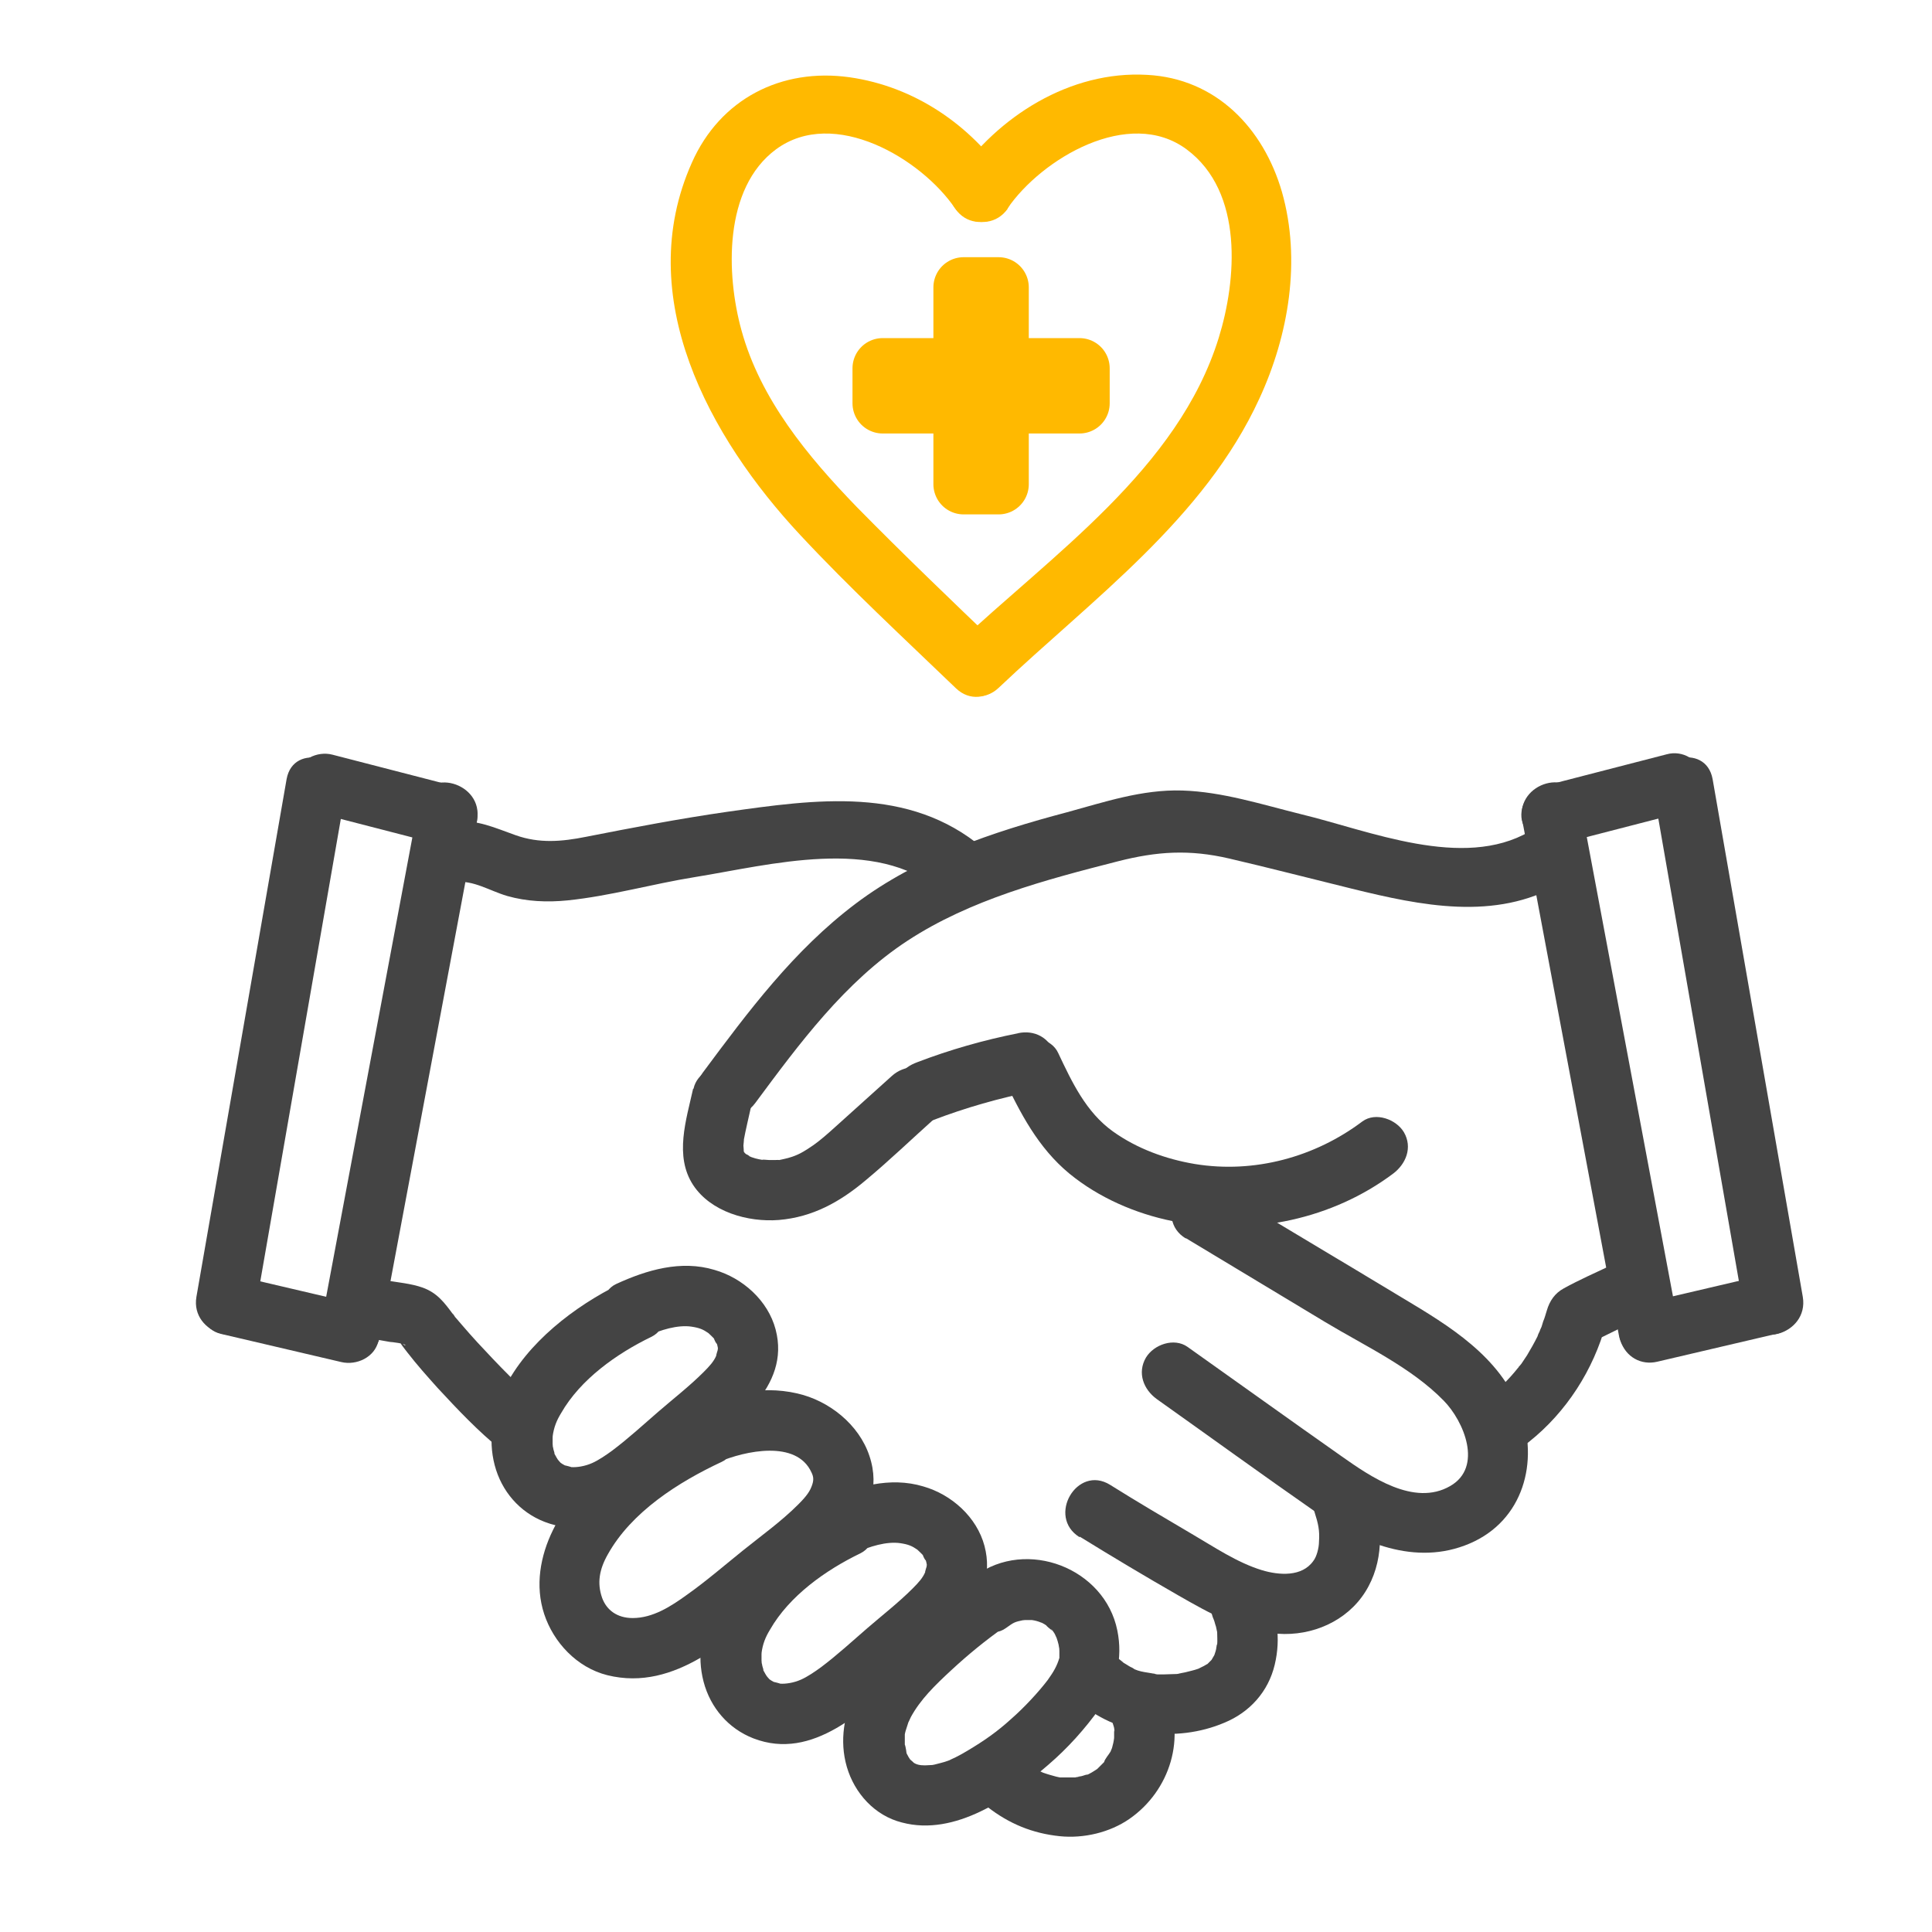 <?xml version="1.0" standalone="no"?>
<!DOCTYPE svg PUBLIC "-//W3C//DTD SVG 1.1//EN" "http://www.w3.org/Graphics/SVG/1.1/DTD/svg11.dtd">
<svg xmlns="http://www.w3.org/2000/svg" id="Layer_1" data-name="Layer 1" width="48" height="48" viewBox="0 0 48 48">
  <defs>
    <style>
      .cls-1 {
        fill: #ffb900;
      }

      .cls-2 {
        fill: #444;
      }

      .cls-3 {
        fill: none;
        stroke: #ffb900;
        stroke-linecap: round;
        stroke-linejoin: round;
        stroke-width: 1.5px;
      }
    </style>
  </defs>
  <g>
    <g>
      <path class="cls-2" d="m7.12,19.36c-.75,4.29-1.49,8.57-2.24,12.86-.16.94,1.28,1.35,1.45.4.75-4.29,1.49-8.57,2.24-12.86.16-.94-1.28-1.35-1.45-.4h0Z"/>
      <path class="cls-2" d="m10.4,19.98c-.8,4.26-1.6,8.53-2.4,12.79-.18.94,1.27,1.35,1.45.4.8-4.26,1.6-8.53,2.4-12.79.18-.94-1.27-1.35-1.45-.4h0Z"/>
      <path class="cls-2" d="m7.86,20.19l3.06.79c.38.1.83-.12.92-.52s-.12-.82-.52-.92l-3.06-.79c-.38-.1-.83.12-.92.52s.12.82.52.92h0Z"/>
      <path class="cls-2" d="m5.49,33.14l2.99.7c.38.09.83-.12.92-.52.09-.38-.12-.83-.52-.92l-2.99-.7c-.38-.09-.83.12-.92.52-.09.38.12.83.52.92h0Z"/>
    </g>
    <g>
      <path class="cls-2" d="m41.1,19.76c.75,4.29,1.49,8.57,2.24,12.86.17.95,1.61.55,1.45-.4-.75-4.29-1.49-8.57-2.24-12.86-.17-.95-1.61-.55-1.45.4h0Z"/>
      <path class="cls-2" d="m37.82,20.38c.8,4.26,1.6,8.53,2.4,12.79.18.95,1.62.55,1.45-.4-.8-4.26-1.6-8.53-2.4-12.79-.18-.95-1.62-.55-1.45.4h0Z"/>
      <path class="cls-2" d="m41.41,18.74c-1.02.26-2.04.53-3.06.79-.38.1-.65.54-.52.92s.52.63.92.52l3.06-.79c.38-.1.65-.54.52-.92s-.52-.63-.92-.52h0Z"/>
      <path class="cls-2" d="m43.77,31.69l-2.99.7c-.38.09-.65.55-.52.92.13.4.51.62.92.52l2.99-.7c.38-.09.65-.55.52-.92-.13-.4-.51-.62-.92-.52h0Z"/>
    </g>
    <path class="cls-2" d="m11.31,21.91c.47-.04.85.22,1.29.35.49.14,1,.16,1.5.11,1.07-.11,2.11-.41,3.17-.58,1.86-.3,4.48-1.02,6.09.34.73.62,1.8-.44,1.06-1.06-1.84-1.55-4.16-1.21-6.36-.9-1.18.17-2.33.39-3.5.62-.6.12-1.16.17-1.75-.04-.51-.18-.95-.39-1.5-.34-.95.08-.96,1.58,0,1.5h0Z"/>
    <path class="cls-2" d="m9.2,33.26c.16.02.32.05.49.08.04,0,.37.04.38.08.02.05-.24-.18-.12-.05-.12-.13-.04-.04,0,0,.05.08.11.15.17.23.24.31.49.59.75.88.5.54,1.01,1.08,1.58,1.54.3.25.77.32,1.06,0,.25-.27.33-.8,0-1.06-.59-.48-1.13-1.05-1.65-1.61-.13-.14-.26-.29-.39-.44-.06-.07-.12-.14-.18-.21-.04-.05-.09-.15.03.04-.02-.03-.04-.05-.06-.08-.22-.3-.4-.54-.76-.67-.28-.1-.62-.13-.92-.18-.21-.03-.39-.03-.58.08-.16.09-.3.27-.34.45-.08.36.11.86.52.92h0Z"/>
    <path class="cls-2" d="m18.76,27.41c1.09-1.47,2.23-3.02,3.79-4.04s3.42-1.51,5.22-1.97c.98-.25,1.78-.3,2.77-.07s2.03.5,3.05.75c1.71.42,3.56.81,5.17-.12.84-.48.08-1.78-.76-1.3-1.66.96-3.97-.02-5.67-.43-.97-.24-1.96-.56-2.96-.59s-1.94.29-2.86.54c-1.85.49-3.71,1.11-5.25,2.27s-2.67,2.68-3.8,4.2c-.58.78.73,1.52,1.3.76h0Z"/>
    <path class="cls-2" d="m25,26.92c.43.9.9,1.74,1.71,2.35.75.57,1.67.94,2.59,1.1,1.85.32,3.8-.08,5.31-1.21.32-.24.49-.65.27-1.03-.19-.32-.7-.51-1.03-.27-1.18.89-2.69,1.3-4.16,1.06-.72-.12-1.44-.38-2.04-.81-.67-.48-1.02-1.23-1.36-1.95-.17-.37-.7-.46-1.03-.27-.37.22-.44.66-.27,1.03h0Z"/>
    <path class="cls-2" d="m25.3,25.67c-.86.17-1.7.41-2.51.72-.19.07-.34.17-.45.34-.09.16-.13.4-.08.58.12.36.53.67.92.52.81-.31,1.65-.55,2.51-.72.39-.08.64-.56.52-.92-.13-.41-.51-.61-.92-.52h0Z"/>
    <path class="cls-2" d="m17.22,27.05c-.17.77-.47,1.67,0,2.39.44.67,1.36.93,2.13.87.84-.07,1.52-.45,2.15-.98.59-.49,1.15-1.03,1.72-1.54.3-.27.28-.78,0-1.06-.3-.3-.76-.27-1.06,0-.47.42-.94.85-1.41,1.27-.2.18-.37.33-.54.45-.25.17-.38.25-.63.32-.05.01-.11.03-.17.04-.21.04.07,0-.14.01-.06,0-.11,0-.17,0,0,0-.23-.02-.14,0-.13-.02-.26-.05-.38-.11.07.03.03,0-.01-.02-.17-.09.03.04-.05-.03-.05-.04-.07-.12-.04-.04.05.11-.03-.1-.01-.02.02.06,0-.12,0-.14,0,0,.02-.19.01-.14.04-.22.13-.6.19-.87.08-.38-.12-.83-.52-.92-.38-.09-.83.11-.92.52h0Z"/>
    <path class="cls-2" d="m29.46,30.76l3.47,2.09c.98.59,2.13,1.12,2.94,1.95.5.51.98,1.65.16,2.12-.9.52-1.99-.24-2.7-.74-1.28-.9-2.56-1.82-3.83-2.72-.33-.23-.83-.06-1.03.27-.22.38-.06.79.27,1.03,1.31.93,2.62,1.88,3.94,2.8,1.12.77,2.49,1.36,3.83.79s1.73-2.04,1.26-3.31c-.51-1.34-1.75-2.09-2.92-2.79-1.54-.93-3.09-1.85-4.63-2.78-.83-.5-1.58.8-.76,1.3h0Z"/>
    <path class="cls-2" d="m37.99,35.82c.93-.74,1.6-1.79,1.91-2.93l-.34.45c.41-.2.81-.4,1.22-.6.35-.17.48-.7.27-1.03-.23-.36-.65-.45-1.03-.27s-.79.36-1.17.57c-.22.12-.35.31-.42.55-.03.09-.05.18-.09.27-.02.07-.05.18-.09.24.04-.09.05-.11.03-.06-.01.02-.02.05-.03.07-.02.04-.04.08-.05.12-.08.16-.17.32-.26.47-.05.07-.09.14-.14.21-.03.04-.07.08-.09.12.03-.07.08-.1,0-.01-.23.29-.49.54-.78.77-.14.11-.22.36-.22.53,0,.18.08.4.22.53s.33.23.53.22c.21,0,.37-.09.53-.22h0Z"/>
    <path class="cls-2" d="m15.4,31.9c-1.12.55-2.31,1.46-2.87,2.6-.29.59-.41,1.25-.24,1.9s.62,1.17,1.24,1.41c1.48.57,2.74-.71,3.76-1.59.94-.8,2.36-1.75,1.98-3.19-.19-.72-.82-1.28-1.52-1.48-.83-.25-1.68,0-2.44.35-.37.17-.46.7-.27,1.03.22.38.66.44,1.03.27.34-.16.77-.29,1.11-.24.2.03.29.07.42.16,0,0,.12.11.16.16-.07-.09.08.19.04.08.02.04.03.1.04.15,0-.07,0-.03-.01.04.03-.1-.06.18-.03.12-.06.15-.17.27-.32.42-.35.35-.75.66-1.12.98s-.75.67-1.15.97c-.15.11-.34.24-.5.31-.18.08-.38.11-.52.1.02,0-.17-.05-.15-.04-.04-.02-.09-.05-.13-.08.05.04.04.04-.02-.03,0,0-.08-.1-.04-.04.05.06-.04-.07-.04-.08-.02-.03-.04-.07-.05-.1.04.1,0-.05-.01-.07,0-.02-.04-.17-.02-.09.01.07,0-.05,0-.05,0-.05,0-.1,0-.15,0-.02.01-.15,0-.03.03-.23.1-.4.21-.58.48-.84,1.38-1.48,2.25-1.9.36-.18.46-.69.27-1.03-.22-.37-.66-.45-1.03-.27h0Z"/>
    <path class="cls-2" d="m20.59,37.28c-1.12.55-2.31,1.46-2.87,2.6-.29.59-.41,1.25-.24,1.9s.62,1.17,1.24,1.41c1.48.57,2.74-.71,3.76-1.59.94-.8,2.36-1.75,1.98-3.19-.19-.72-.82-1.28-1.52-1.48-.83-.25-1.68,0-2.44.35-.37.17-.46.7-.27,1.03.22.38.66.44,1.03.27.34-.16.77-.29,1.11-.24.2.03.29.07.42.16,0,0,.12.11.16.16-.07-.09.08.19.04.08.02.04.03.1.04.15,0-.07,0-.03-.01.04.03-.1-.06.18-.03.12-.06.15-.17.27-.32.42-.35.35-.75.66-1.12.98s-.75.67-1.15.97c-.15.11-.34.24-.5.31-.18.08-.38.11-.52.1.02,0-.17-.05-.15-.04-.04-.02-.09-.05-.13-.08.05.04.04.04-.02-.03,0,0-.08-.1-.04-.04.05.06-.04-.07-.04-.08-.02-.03-.04-.07-.05-.1.04.1,0-.05-.01-.07,0-.02-.04-.17-.02-.09.01.07,0-.05,0-.05,0-.05,0-.1,0-.15,0-.02.01-.15,0-.03.03-.23.1-.4.21-.58.48-.84,1.38-1.48,2.25-1.9.36-.18.46-.69.27-1.03-.22-.37-.66-.45-1.03-.27h0Z"/>
    <path class="cls-2" d="m17.19,35.03c-1.33.61-2.79,1.63-3.45,2.98-.32.65-.45,1.39-.22,2.09s.81,1.33,1.57,1.52c1.7.42,3.07-.95,4.28-1.92,1.05-.84,2.77-1.92,2.23-3.53-.26-.78-1-1.37-1.79-1.55-.95-.22-1.87.04-2.73.41-.37.16-.46.71-.27,1.03.22.38.65.43,1.03.27.68-.29,1.95-.56,2.32.25.06.12.06.21,0,.36-.06.16-.2.31-.33.44-.42.42-.91.77-1.37,1.14s-.91.76-1.39,1.1c-.4.29-.85.58-1.35.58-.39,0-.65-.2-.76-.5-.13-.37-.07-.71.14-1.08.59-1.06,1.76-1.8,2.83-2.3.37-.17.46-.7.27-1.03-.22-.38-.66-.44-1.03-.27h0Z"/>
    <path class="cls-2" d="m24.17,39.13c-.6.42-1.17.88-1.7,1.38-.46.43-.92.91-1.2,1.47-.3.59-.42,1.27-.23,1.92s.69,1.21,1.37,1.38c1.32.35,2.68-.61,3.63-1.43.49-.42.92-.9,1.29-1.42.41-.57.57-1.23.43-1.92-.31-1.55-2.25-2.3-3.53-1.36-.33.24-.49.65-.27,1.03.19.32.7.51,1.03.27.21-.15.21-.15.44-.2-.11.02,0,0,.03,0,.05,0,.1,0,.15,0,.13,0,.07,0,.03,0,.07.01.15.03.22.06.02,0,.12.06.03.01.04.02.09.05.13.08-.09-.06.1.1.13.12-.02-.02-.07-.11.02.02.03.04.05.08.07.13.01.02.06.13.01.02.02.06.04.12.05.17,0,.02.03.17.02.08s0,.06,0,.08c0,.05,0,.1,0,.15,0,.12.03-.1,0,.02-.06.2-.14.34-.29.55-.22.29-.58.68-.9.96-.35.32-.68.55-1.1.8-.1.06-.19.11-.29.16-.05.02-.1.05-.15.07.03-.01.09-.03-.05.02-.11.04-.21.06-.32.09-.01,0-.15.03-.04.01-.06,0-.13.01-.2.01-.13,0-.22-.02-.3-.08.07.05-.04-.04-.06-.06-.08-.08.05.09-.01-.01-.03-.04-.05-.08-.07-.12-.04-.07.02.08-.02-.05,0-.04-.05-.29-.04-.15,0-.1,0-.19,0-.29,0,.13,0,.02,0-.01.01-.06.03-.12.05-.18,0-.01.06-.17.03-.11-.01.04.06-.12.07-.14.24-.44.6-.79,1-1.16.42-.39.86-.75,1.33-1.08.33-.23.49-.65.27-1.03-.19-.33-.69-.5-1.03-.27h0Z"/>
    <path class="cls-2" d="m26.83,38.18c.81.5,1.63.99,2.45,1.46.77.44,1.56.89,2.47.95.85.06,1.71-.31,2.17-1.04s.44-1.62.19-2.38c-.3-.91-1.75-.52-1.45.4.09.28.13.45.11.73,0,.16-.06.38-.14.48-.28.4-.85.36-1.28.23-.62-.19-1.19-.58-1.74-.9-.68-.4-1.36-.8-2.03-1.22-.82-.51-1.58.79-.76,1.3h0Z"/>
    <path class="cls-2" d="m26.75,42.24c.97.88,2.47,1.07,3.67.56.63-.26,1.09-.77,1.25-1.44s.05-1.28-.21-1.87c-.16-.36-.71-.47-1.03-.27-.37.24-.44.64-.27,1.03-.08-.19-.02-.05,0,0,.02.05.03.11.05.16.01.05.02.09.03.14.03.17,0-.08,0,0,0,.11.01.21,0,.31v.05c-.01.08,0,.06,0-.06-.02.02-.02.12-.03.14-.01.05-.03.09-.04.13-.04.15.08-.14,0,0-.02.04-.05.08-.07.12-.07.13.11-.11,0,0-.03.03-.07.07-.1.1-.09.1.12-.06-.02.01-.05.03-.1.06-.15.08-.08.04-.07.03.02,0-.03.01-.05.02-.08.03-.11.04-.22.06-.33.09-.05.01-.11.02-.16.03-.06,0-.04,0,.07,0-.04,0-.07,0-.11.01-.11,0-.22.01-.32.01-.05,0-.11,0-.16,0-.06,0-.19-.05-.01,0-.19-.05-.45-.05-.62-.16.15.11.04.01-.01-.01s-.09-.05-.14-.08c-.02-.01-.2-.12-.1-.06s-.07-.06-.09-.08c-.29-.26-.78-.31-1.06,0-.26.29-.31.78,0,1.06h0Z"/>
    <path class="cls-2" d="m24.53,44.89c.54.42,1.12.66,1.8.73.59.06,1.24-.09,1.73-.43,1.01-.7,1.43-2.04.88-3.16-.17-.35-.7-.48-1.03-.27-.36.23-.46.65-.27,1.03.06.13-.05-.18,0,0,.01.05.03.09.04.14.02.07,0,.17,0-.03,0,.04,0,.09,0,.13s0,.08,0,.13c0,.03-.01.22,0,.07s-.01.04-.02.07c-.01.04-.02.08-.03.12-.01.04-.04.08-.04.12.05-.11.06-.13.02-.06l-.02.04c-.04.07-.14.18-.16.26l.07-.08s-.04.04-.06.07c-.03.03-.06.06-.09.09s-.06.06-.09.09c-.1.1.15-.09,0,0-.03.02-.24.16-.26.14,0,0,.17-.06,0,0-.05.01-.09.03-.14.04-.01,0-.14.02-.14.03.12-.01.14-.02.05,0-.02,0-.05,0-.07,0-.11,0-.21,0-.32,0-.02,0-.05,0-.07,0-.06,0-.03,0,.08.01,0,0-.12-.02-.15-.03-.11-.03-.22-.06-.33-.1-.14-.05.14.07,0,0-.04-.02-.09-.04-.13-.07s-.09-.05-.13-.08c-.04-.02-.22-.16-.05-.03-.16-.13-.31-.22-.53-.22-.18,0-.4.08-.53.22-.25.27-.33.8,0,1.06h0Z"/>
  </g>
  <g>
    <path class="cls-1" d="m25.03,5.18c.85-1.24,3.02-2.53,4.45-1.47s1.24,3.26.8,4.68c-1.01,3.27-4.16,5.4-6.53,7.64-.7.66.36,1.72,1.06,1.06,2.32-2.2,5.11-4.2,6.48-7.19.73-1.58,1.04-3.44.56-5.13-.46-1.59-1.64-2.82-3.35-2.91-1.91-.11-3.71,1.03-4.76,2.56-.55.8.75,1.55,1.3.76h0Z"/>
    <path class="cls-1" d="m25.02,4.43c-.91-1.33-2.3-2.28-3.91-2.51-1.7-.24-3.22.54-3.92,2.12-1.49,3.33.43,6.83,2.69,9.25,1.23,1.32,2.57,2.56,3.87,3.81.7.67,1.76-.39,1.06-1.06-1.18-1.13-2.37-2.27-3.52-3.44-1.22-1.26-2.4-2.68-2.87-4.4-.38-1.38-.45-3.52.86-4.49,1.44-1.06,3.61.23,4.45,1.47.54.79,1.84.04,1.3-.76h0Z"/>
  </g>
  <g>
    <polyline class="cls-3" points="23.94 9.15 23.94 7.14 24.81 7.14 24.81 9.15"/>
    <polyline class="cls-3" points="24.81 10.02 24.81 12.03 23.94 12.03 23.94 10.02"/>
    <polyline class="cls-3" points="24.81 9.15 26.82 9.15 26.82 10.02 24.81 10.02"/>
    <polyline class="cls-3" points="23.94 10.02 21.93 10.02 21.93 9.15 23.94 9.15"/>
  </g>
</svg>